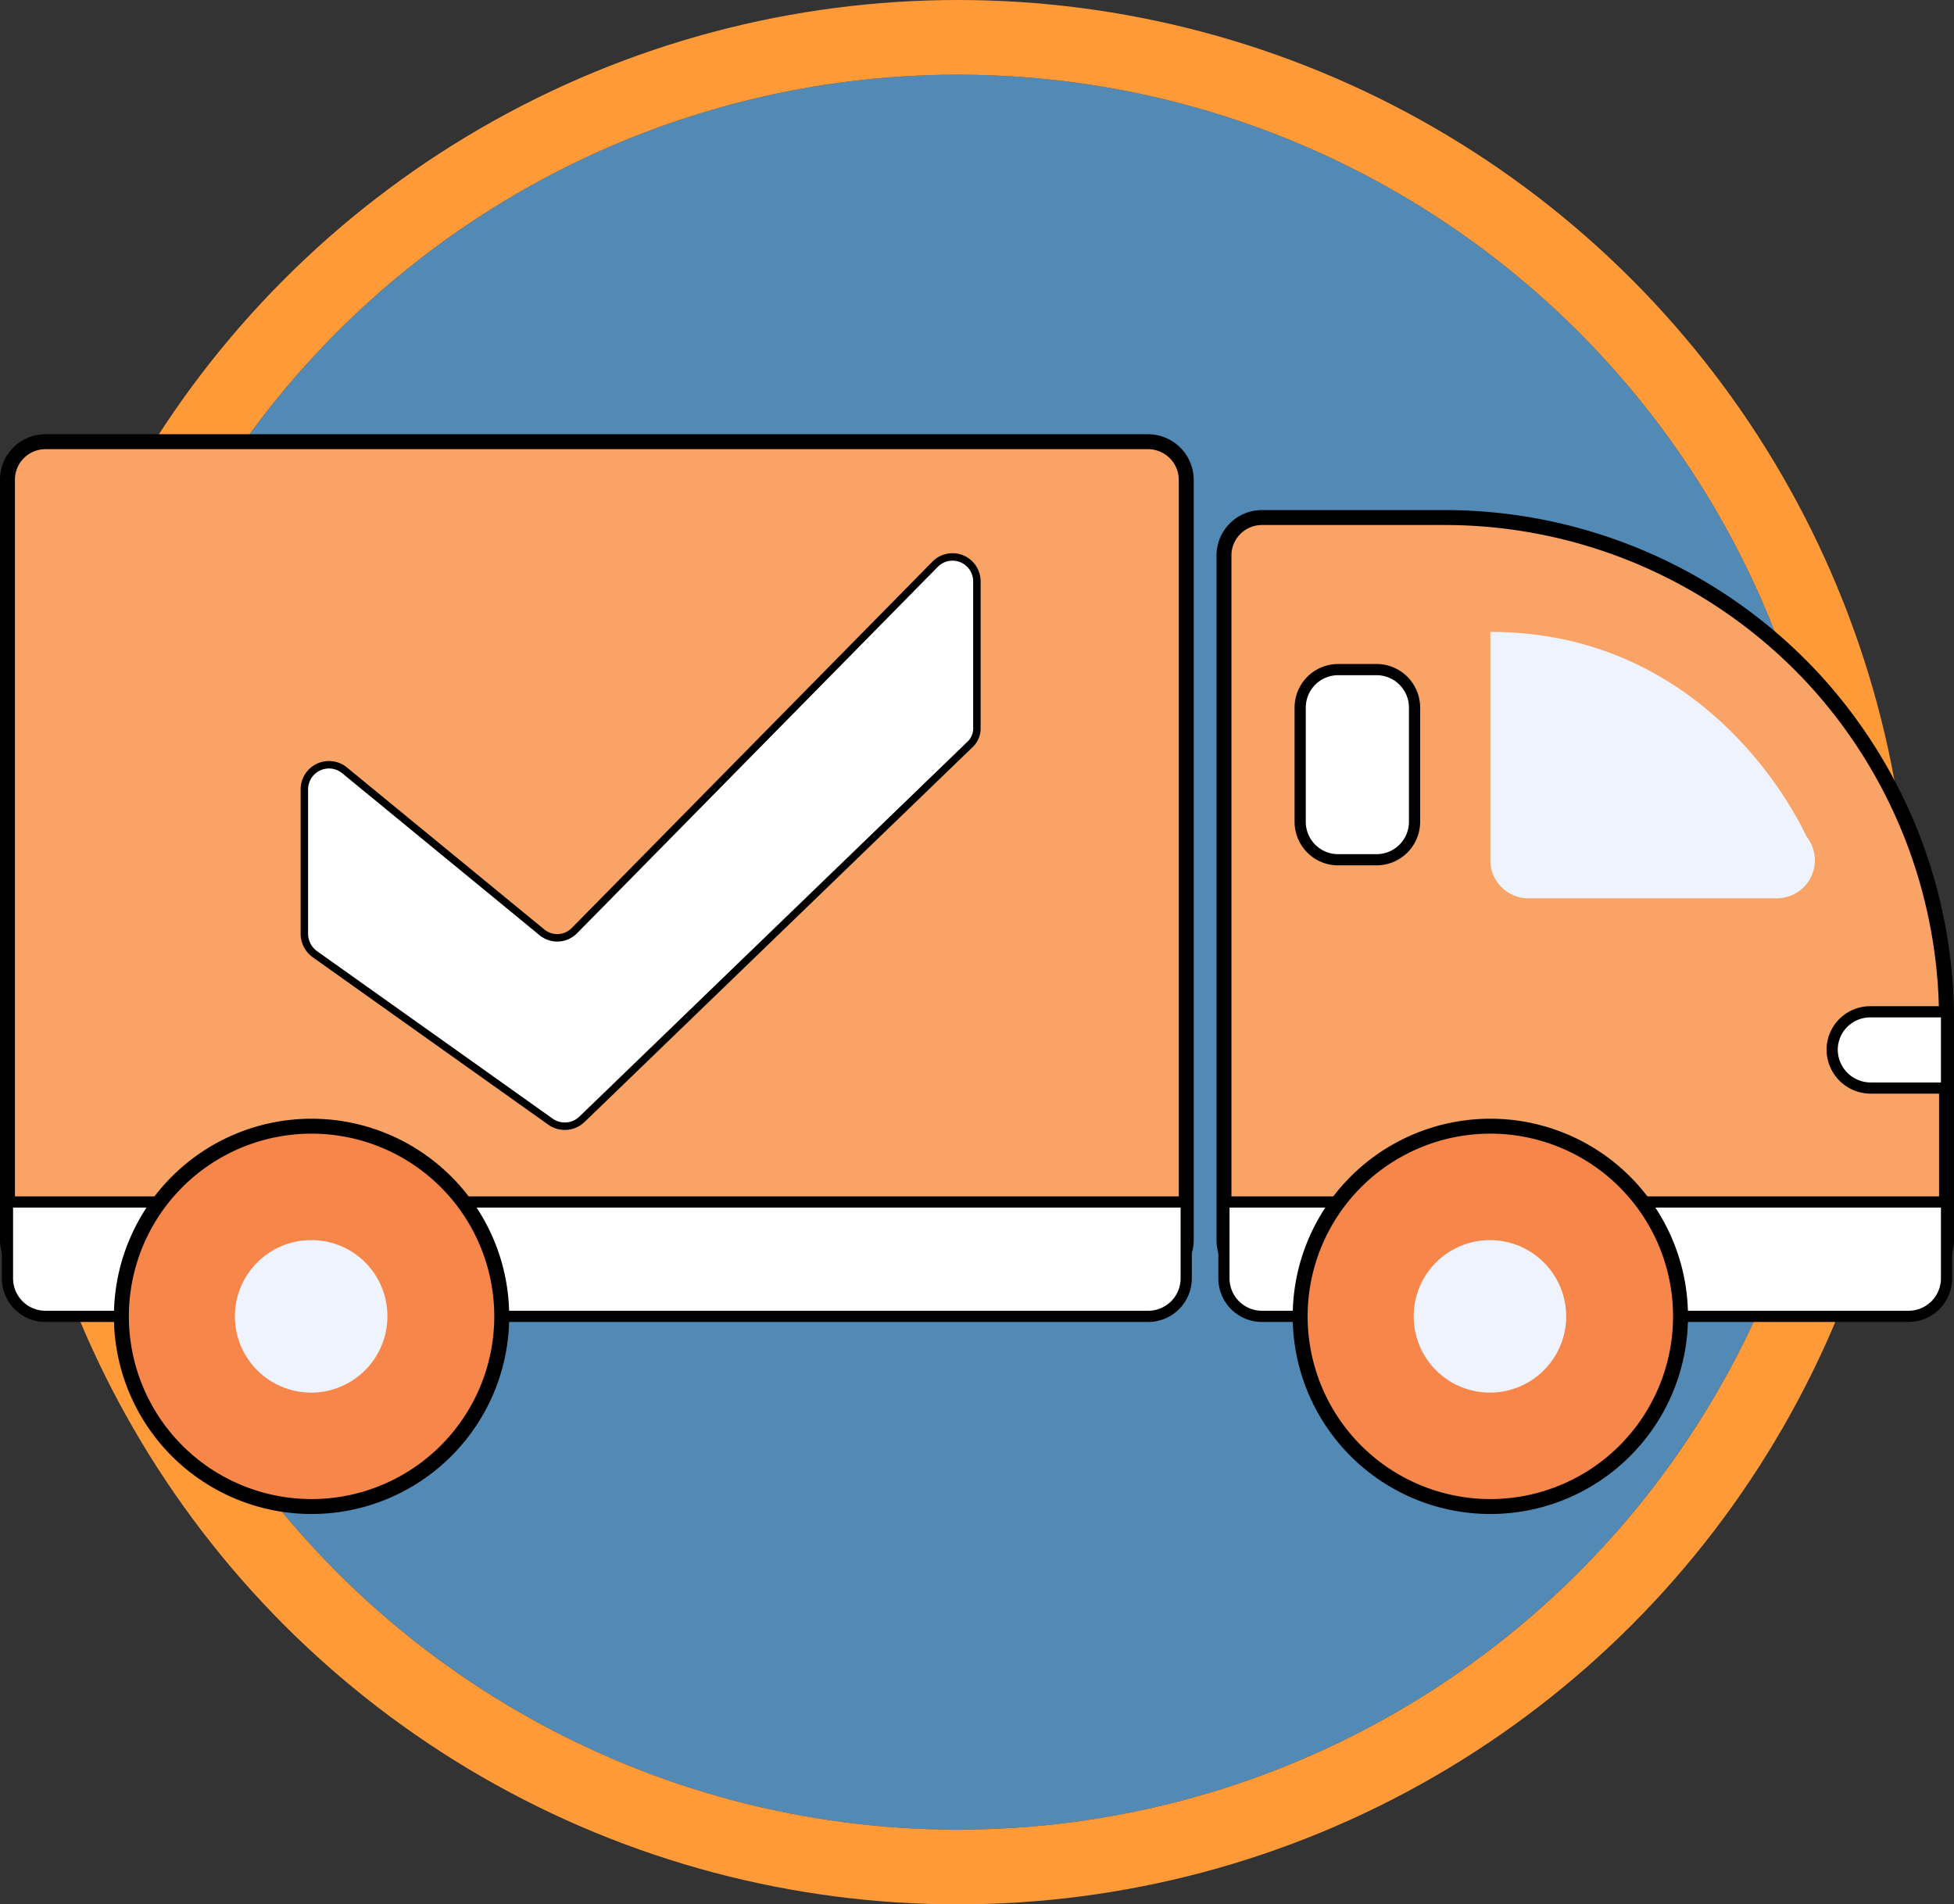 <svg xmlns="http://www.w3.org/2000/svg" width="52.33" height="51" viewBox="0 0 52.33 51">
  <rect x="0" y="0" width="52.33" height="51" fill="#333333" stroke="none"/>
  <g id="Group_152624" data-name="Group 152624" transform="translate(-161.847 -263)">
    <g id="Group_1" data-name="Group 1" transform="translate(-54 227)">
      <g id="Ellipse_1" data-name="Ellipse 1" transform="translate(218 38)" fill="#538ab5" stroke="#ff9a39" stroke-width="2">
        <circle cx="23.5" cy="23.5" r="23.5" stroke="none"/>
        <circle cx="23.5" cy="23.5" r="24.5" fill="none"/>
      </g>
    </g>
    <g id="Asset_8" data-name="Asset 8" transform="translate(162.047 274.829)">
      <path id="Path_42944" data-name="Path 42944" d="M51.93,15.468v5.914A1.018,1.018,0,0,1,50.909,22.4H33.6a1.018,1.018,0,0,1-1.021-1.021V3.051A1.018,1.018,0,0,1,33.6,2.031h4.893A13.467,13.467,0,0,1,48.323,6.3h0a13.468,13.468,0,0,1,3.606,9.165ZM30.548,0H1.021A1.018,1.018,0,0,0,0,1.021V21.382A1.025,1.025,0,0,0,1.021,22.4H30.548a1.025,1.025,0,0,0,1.021-1.021V1.021A1.025,1.025,0,0,0,30.548,0Z" fill="#f9a466" stroke="#000" stroke-width="0.4"/>
      <path id="Path_42945" data-name="Path 42945" d="M357.9,45.9v6.114a1.018,1.018,0,0,0,1.021,1.021h6.647a1.018,1.018,0,0,0,.8-1.653c-.011,0-2.363-5.481-8.466-5.481Z" transform="translate(-318.187 -40.807)" fill="#eff3fe"/>
      <g id="Group_147596" data-name="Group 147596" transform="translate(7.951 3.085)">
        <path id="Path_42946" data-name="Path 42946" d="M82.013,68.936,71.633,78.963a.665.665,0,0,1-.836.066l-6.311-4.486a.68.68,0,0,1-.286-.528V70.123a.659.659,0,0,1,1.078-.506l5.278,4.332a.645.645,0,0,0,.88-.044L81.089,64.1a.653.653,0,0,1,1.122.462v3.914a.587.587,0,0,1-.2.462Z" transform="translate(-64.2 -63.9)" fill="#fff" stroke="#000" stroke-width="0.2"/>
      </g>
      <path id="Path_42949" data-name="Path 42949" d="M34.62,59.083V56.021A1.018,1.018,0,0,1,35.641,55h1.021a1.018,1.018,0,0,1,1.021,1.021v3.051a1.018,1.018,0,0,1-1.021,1.021H35.641A1.016,1.016,0,0,1,34.62,59.083ZM0,69.258V71.3a1.018,1.018,0,0,0,1.021,1.021H30.548A1.018,1.018,0,0,0,31.568,71.3V69.258Zm32.578,0V71.3A1.018,1.018,0,0,0,33.6,72.321h17.31A1.018,1.018,0,0,0,51.93,71.3V69.258Zm17.31-3.051H51.93V64.165H49.888a1.018,1.018,0,0,0-1.021,1.021h0a1.033,1.033,0,0,0,1.021,1.021Z" transform="translate(0 -48.897)" fill="#fff" stroke="#000" stroke-width="0.3"/>
      <path id="Path_42950" data-name="Path 42950" d="M69.255,170.293a5.093,5.093,0,1,1-5.093-5.093A5.093,5.093,0,0,1,69.255,170.293ZM32.593,165.2a5.093,5.093,0,1,0,5.093,5.093A5.093,5.093,0,0,0,32.593,165.2Z" transform="translate(-24.449 -146.869)" fill="#f68649" stroke="#000" stroke-width="0.4"/>
      <path id="Path_42951" data-name="Path 42951" d="M90.73,194.742a2.042,2.042,0,1,1-2.042-2.042A2.043,2.043,0,0,1,90.73,194.742Zm-33.6-2.042a2.042,2.042,0,1,0,2.031,2.042A2.034,2.034,0,0,0,57.131,192.7Z" transform="translate(-48.986 -171.318)" fill="#eff3fe"/>
    </g>
  </g>
</svg>
